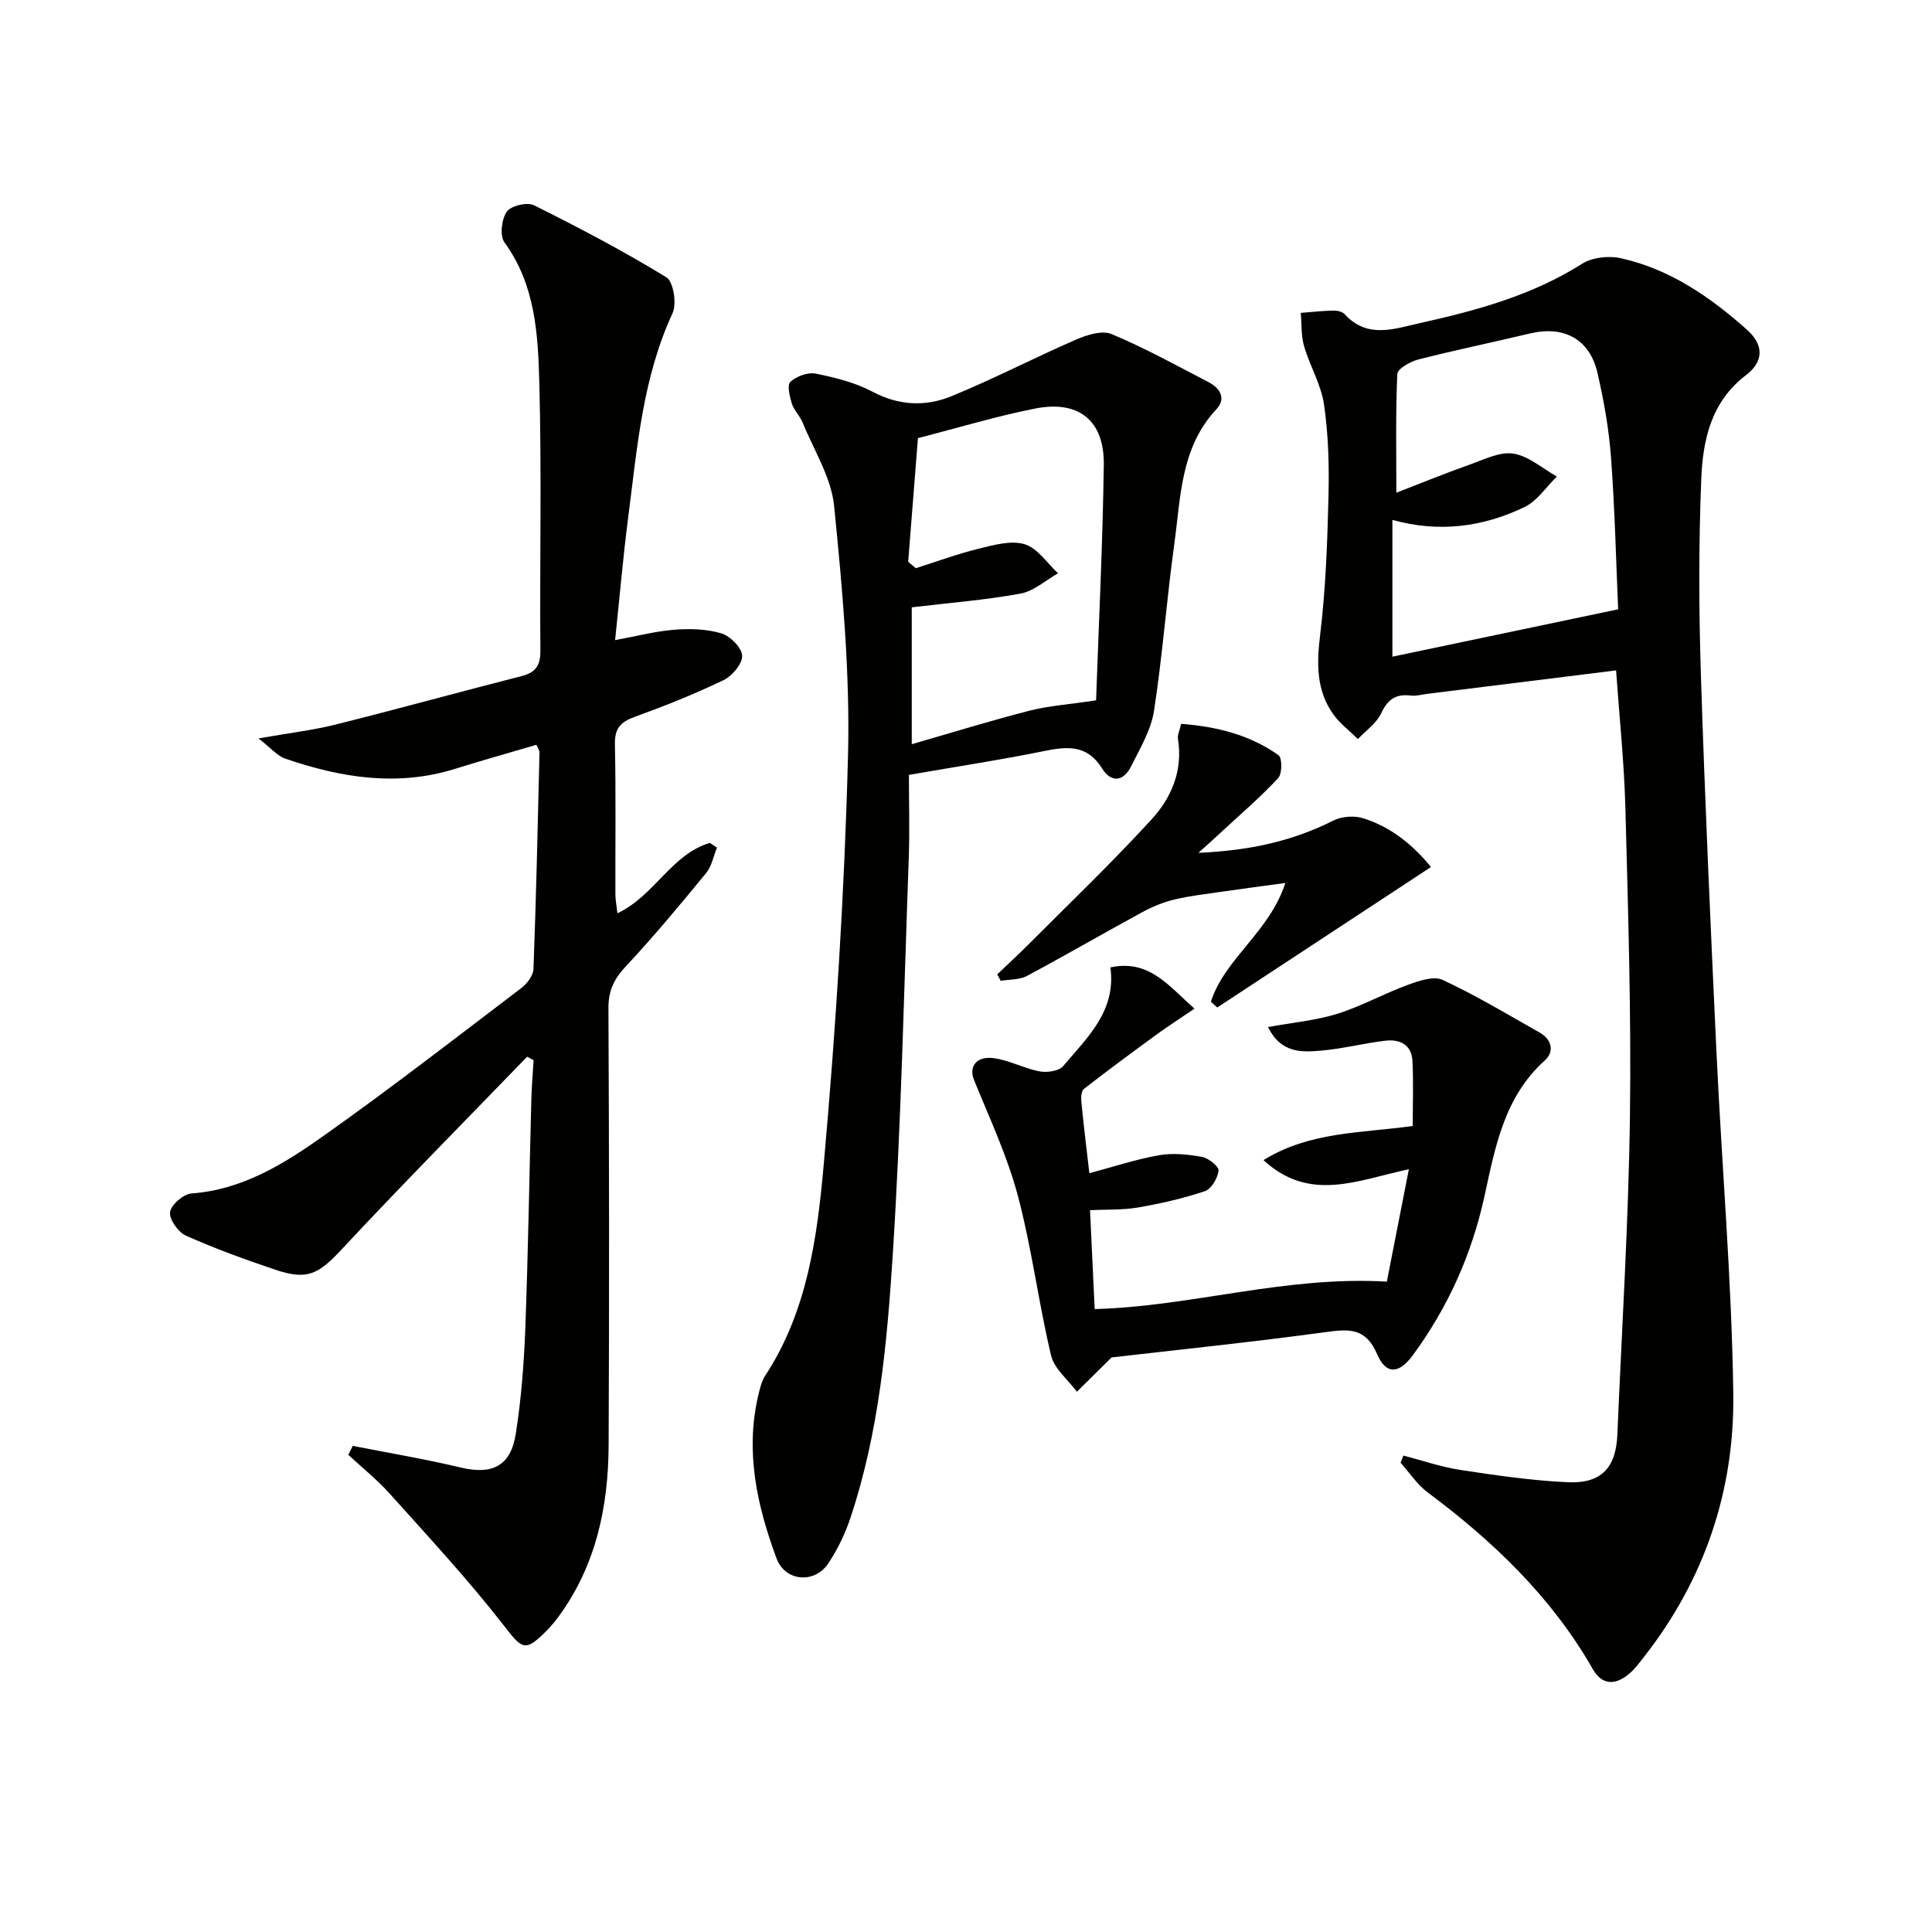 <svg enable-background="new 0 0 400 400" viewBox="0 0 400 400" xmlns="http://www.w3.org/2000/svg"><path d="m290.56 301.36c3.94 1.02 7.83 2.37 11.83 2.98 7.36 1.12 14.76 2.2 22.18 2.54 6.98.32 10-3 10.29-9.88.92-21.92 2.3-43.84 2.6-65.78.29-21.29-.38-42.6-.94-63.9-.25-9.44-1.25-18.85-1.93-28.52-13.16 1.63-26.11 3.24-39.06 4.85-1.15.14-2.33.5-3.45.36-3.07-.38-4.76.76-6.11 3.65-.97 2.08-3.17 3.59-4.83 5.35-1.69-1.67-3.66-3.14-5.03-5.03-3.63-5.03-3.51-10.6-2.78-16.63 1.15-9.5 1.49-19.12 1.72-28.7.15-6.3-.02-12.69-.93-18.91-.6-4.12-2.93-7.97-4.12-12.05-.64-2.19-.49-4.6-.69-6.91 2.25-.18 4.51-.43 6.76-.48.78-.02 1.85.22 2.33.75 4.72 5.17 10.27 3.02 15.65 1.83 11.7-2.6 23.17-5.73 33.49-12.26 2.11-1.34 5.52-1.72 8.03-1.16 10.15 2.25 18.52 8.03 26.15 14.83 3.47 3.1 3.48 6.55-.21 9.36-7.31 5.56-8.97 13.54-9.29 21.68-.53 13.43-.5 26.9-.07 40.33.83 26.09 2.01 52.17 3.23 78.24 1.1 23.57 3.16 47.12 3.48 70.7.26 19.9-5.89 38.29-18.32 54.22-1.02 1.31-2.02 2.7-3.28 3.75-2.78 2.33-5.53 2.42-7.5-1.02-8.51-14.88-20.55-26.41-34.16-36.55-2.19-1.63-3.76-4.08-5.62-6.15.19-.51.38-1 .58-1.49zm44.46-175.21c-.42-9.56-.67-20.47-1.47-31.34-.43-5.92-1.48-11.85-2.82-17.64-1.61-6.98-6.96-9.8-13.96-8.13-7.7 1.84-15.46 3.43-23.13 5.39-1.66.42-4.29 1.91-4.34 3-.37 8.06-.2 16.14-.2 24.58 4.79-1.85 9.98-3.97 15.25-5.84 2.94-1.05 6.18-2.7 9-2.25 3.17.51 6 3.07 8.98 4.74-2.21 2.16-4.07 5.06-6.71 6.33-8.55 4.11-17.66 5.35-27.34 2.65v28.32c15.46-3.24 30.59-6.42 46.74-9.81z" fill="#010100"/><path d="m73.03 299.35c7.43 1.47 14.92 2.71 22.28 4.47 6.56 1.57 10.43-.22 11.48-6.98 1.13-7.2 1.69-14.53 1.97-21.82.59-15.8.83-31.62 1.25-47.42.07-2.71.31-5.41.47-8.11-.45-.24-.89-.48-1.34-.71-12.8 13.24-25.75 26.33-38.31 39.79-4.85 5.2-7.12 6.58-13.84 4.31-6.26-2.11-12.49-4.37-18.51-7.06-1.6-.72-3.49-3.39-3.27-4.87.22-1.53 2.78-3.74 4.45-3.86 10.66-.78 19.28-6.22 27.51-12.05 13.84-9.81 27.26-20.21 40.77-30.48 1.18-.9 2.46-2.57 2.51-3.93.56-14.96.89-29.94 1.25-44.91.01-.3-.24-.6-.64-1.52-5.57 1.64-11.24 3.23-16.87 4.99-11.99 3.73-23.65 1.81-35.14-2.12-1.64-.56-2.92-2.17-5.53-4.19 6.36-1.12 11.24-1.69 15.97-2.87 12.87-3.22 25.66-6.75 38.52-10.04 2.88-.74 3.89-2.16 3.87-5.21-.15-18.5.28-37-.22-55.49-.27-10.05-.8-20.28-7.21-29.07-1.01-1.38-.61-4.79.46-6.36.85-1.23 4.23-2.05 5.64-1.35 9.31 4.64 18.54 9.49 27.4 14.91 1.48.9 2.2 5.47 1.3 7.43-6.21 13.41-7.32 27.84-9.17 42.13-1.08 8.35-1.8 16.74-2.73 25.57 4.53-.83 8.37-1.85 12.27-2.15 3.22-.25 6.67-.17 9.72.75 1.84.56 4.24 2.95 4.31 4.61.08 1.68-2.05 4.21-3.84 5.07-5.98 2.88-12.17 5.35-18.41 7.61-2.93 1.06-4.16 2.4-4.09 5.68.22 10.33.07 20.66.1 30.99 0 1.26.26 2.51.42 3.99 7.66-3.58 11.16-12.22 19.15-14.57.49.33.97.66 1.46.99-.73 1.77-1.08 3.84-2.24 5.25-5.38 6.56-10.81 13.1-16.6 19.29-2.45 2.61-3.65 5.04-3.63 8.7.15 30.16.18 60.32.04 90.49-.06 12.67-2.59 24.77-10.24 35.3-.78 1.07-1.63 2.11-2.56 3.05-4.58 4.62-5.07 3.89-9.09-1.28-7.33-9.41-15.48-18.18-23.45-27.07-2.6-2.9-5.69-5.36-8.55-8.02.31-.63.61-1.24.91-1.86z" fill="#010100"/><path d="m188.18 160.43c0 5.94.17 11.58-.03 17.21-.99 27.42-1.57 54.86-3.32 82.23-1.18 18.34-2.87 36.78-8.77 54.43-1.09 3.27-2.65 6.49-4.55 9.36-2.85 4.3-8.96 3.8-10.75-1.04-4.01-10.84-6.5-21.98-3.79-33.63.34-1.44.69-3 1.48-4.21 8.71-13.29 10.75-28.65 12.1-43.74 2.51-28.11 4.29-56.34 5.02-84.55.44-17.21-1.16-34.53-2.87-51.7-.59-5.95-4.21-11.61-6.55-17.36-.56-1.37-1.78-2.49-2.21-3.88-.45-1.46-1.01-3.86-.3-4.5 1.27-1.15 3.61-2.02 5.23-1.7 4.04.82 8.2 1.85 11.8 3.76 5.47 2.9 10.99 3.1 16.32.92 8.7-3.56 17.07-7.93 25.7-11.68 2.27-.99 5.44-2.02 7.43-1.19 6.87 2.86 13.42 6.5 20.05 9.93 2.39 1.24 3.77 3.39 1.69 5.62-7.46 7.97-7.39 18.22-8.74 27.97-1.59 11.48-2.43 23.07-4.2 34.52-.61 3.96-2.88 7.73-4.72 11.43-1.59 3.19-4.12 3.53-6.06.42-3.08-4.93-7.22-4.52-12.04-3.54-8.94 1.82-17.97 3.19-27.92 4.92zm-.15-44.13c.52.45 1.04.89 1.57 1.34 4.35-1.37 8.65-2.97 13.07-4.05 3.1-.76 6.66-1.77 9.49-.91 2.66.81 4.63 3.92 6.9 6.01-2.58 1.46-5.02 3.71-7.78 4.21-7.31 1.34-14.75 1.91-22.51 2.84v28.34c8.56-2.47 16.41-4.9 24.37-6.94 3.95-1.01 8.08-1.28 13.79-2.14.53-15.34 1.37-32.05 1.6-48.77.12-9.17-5.18-13.42-14.19-11.65-8.03 1.58-15.9 3.98-24.29 6.13-.67 8.54-1.35 17.07-2.02 25.59z" fill="#010100"/><path d="m261.59 240.19c9.6-5.95 20.25-5.57 30.9-7.07 0-4.61.17-9.07-.06-13.5-.18-3.38-2.68-4.51-5.65-4.15-4.44.53-8.81 1.67-13.25 2.05-4.01.35-8.3.58-11.01-4.88 5.14-.94 9.89-1.35 14.34-2.74 4.99-1.56 9.65-4.18 14.58-5.98 2.29-.84 5.38-1.91 7.25-1.04 6.89 3.21 13.44 7.14 20.07 10.9 2.55 1.44 3.12 3.94 1.04 5.81-8.41 7.56-10.25 18.01-12.47 28.13-2.65 12.08-7.55 22.97-14.83 32.88-2.81 3.82-5.52 4.11-7.37-.21-2.39-5.58-5.88-5.24-10.75-4.58-15.29 2.08-30.66 3.66-44.23 5.23-3.11 3.07-5.15 5.08-7.19 7.1-1.84-2.49-4.69-4.74-5.35-7.51-2.6-10.94-3.99-22.19-6.87-33.05-2.18-8.22-5.87-16.06-9.08-23.99-1.1-2.7.43-4.99 4.08-4.51 3.22.42 6.27 2.13 9.49 2.74 1.55.29 4.01-.06 4.89-1.1 4.96-5.89 11.01-11.37 9.78-20.43 8-1.71 11.95 3.73 17.41 8.54-2.97 2.02-5.42 3.59-7.77 5.3-5.09 3.71-10.15 7.45-15.12 11.31-.55.43-.63 1.77-.54 2.64.48 4.91 1.08 9.81 1.66 14.82 4.85-1.29 9.57-2.86 14.42-3.72 2.88-.51 6.02-.18 8.93.35 1.34.24 3.51 2.01 3.4 2.84-.19 1.56-1.49 3.8-2.83 4.25-4.5 1.51-9.18 2.57-13.86 3.38-3.23.55-6.59.39-9.92.55.33 6.93.63 13.48.96 20.48 20.13-.54 39.44-6.92 60.49-5.68 1.32-6.72 2.85-14.53 4.56-23.27-10.66 2.26-20.51 6.95-30.1-1.89z" fill="#010100"/><path d="m248.12 176.57c10.74-.47 19.56-2.46 27.95-6.69 1.73-.87 4.34-1.05 6.2-.46 6.01 1.89 10.6 5.89 13.99 10.09-14.93 9.81-29.59 19.45-44.24 29.08-.44-.4-.88-.79-1.32-1.19 2.89-8.99 12.09-14.36 15.42-24.59-4.8.66-8.78 1.17-12.75 1.75-3.41.5-6.86.88-10.2 1.67-2.31.55-4.6 1.5-6.7 2.64-7.99 4.34-15.86 8.92-23.88 13.2-1.54.82-3.59.69-5.4 1-.24-.45-.49-.89-.73-1.34 2.07-1.98 4.19-3.91 6.22-5.94 8.66-8.69 17.54-17.18 25.81-26.22 4.06-4.44 6.44-10.07 5.4-16.54-.14-.89.37-1.88.65-3.17 7.39.57 14.24 2.28 20.17 6.5.77.55.77 3.82-.07 4.73-3.61 3.89-7.67 7.37-11.57 10.98-1.27 1.2-2.58 2.36-4.95 4.5z" fill="#010100"/></svg>
